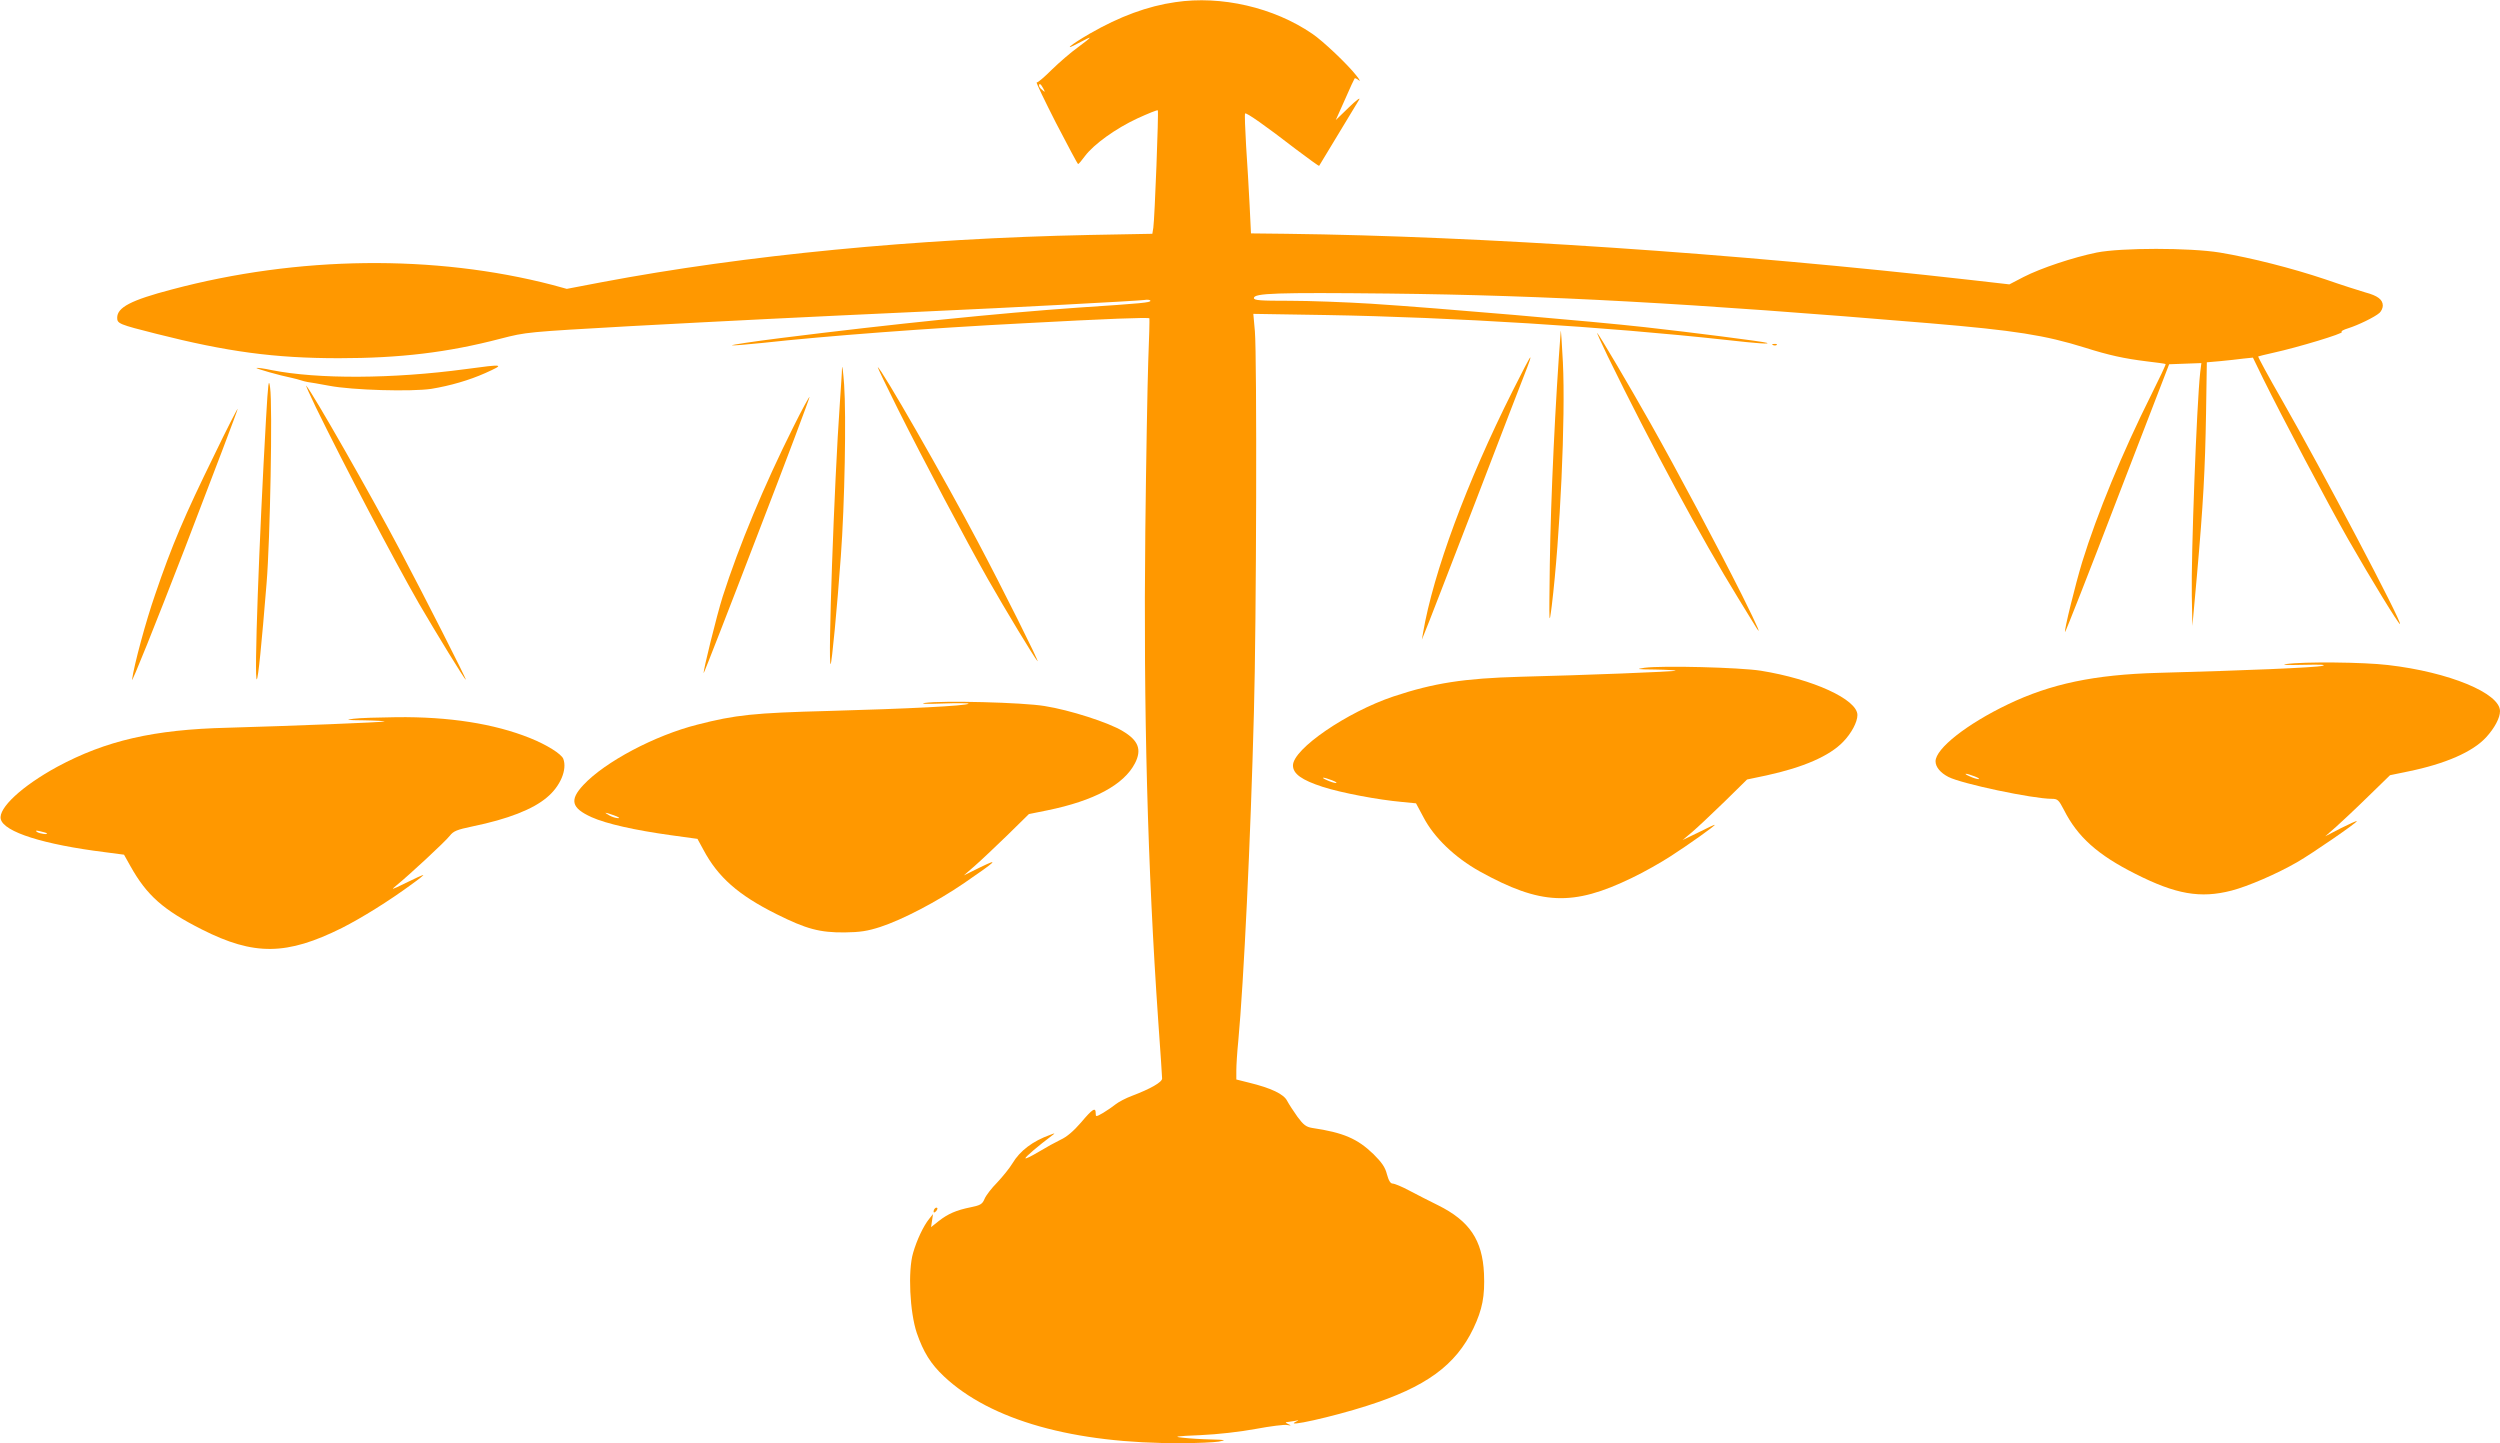 <?xml version="1.0" standalone="no"?>
<!DOCTYPE svg PUBLIC "-//W3C//DTD SVG 20010904//EN"
 "http://www.w3.org/TR/2001/REC-SVG-20010904/DTD/svg10.dtd">
<svg version="1.0" xmlns="http://www.w3.org/2000/svg"
 width="1280pt" height="739pt" viewBox="0 0 1280 739"
 preserveAspectRatio="xMidYMid meet">
<g transform="translate(0,739) scale(0.1,-0.1)"
fill="#ff9800" stroke="none">
<path d="M6018 7379 c-141 -20 -285 -73 -438 -161 -97 -56 -144 -95 -57 -48
31 17 57 29 57 27 0 -3 -28 -25 -62 -50 -35 -25 -94 -76 -132 -113 -38 -38
-73 -68 -78 -66 -5 1 40 -92 99 -208 60 -115 110 -210 113 -210 3 0 19 19 35
41 45 60 157 141 269 193 55 25 101 44 104 41 5 -5 -16 -554 -23 -601 l-5 -31
-323 -6 c-881 -18 -1761 -103 -2497 -242 l-178 -34 -73 20 c-604 157 -1303
149 -1949 -23 -210 -55 -280 -92 -280 -145 0 -30 10 -34 200 -82 363 -92 604
-125 935 -125 312 0 557 29 828 100 132 34 133 34 662 64 521 28 857 45 1510
75 448 20 1083 54 1123 59 17 3 32 1 32 -4 0 -9 -36 -13 -370 -35 -401 -28
-943 -83 -1524 -156 -143 -18 -254 -35 -248 -37 6 -2 75 4 154 12 327 36 856
76 1343 101 427 23 636 31 640 25 1 -3 -1 -102 -6 -220 -4 -118 -11 -510 -15
-870 -10 -921 12 -1725 66 -2505 11 -154 20 -287 20 -297 0 -19 -60 -53 -155
-89 -30 -11 -68 -31 -83 -43 -15 -12 -44 -32 -64 -44 -37 -21 -38 -21 -38 -2
0 33 -16 23 -75 -47 -38 -44 -73 -74 -104 -88 -25 -12 -76 -40 -114 -63 -37
-22 -67 -37 -67 -32 0 7 67 64 135 115 19 14 18 15 -7 5 -90 -32 -156 -82
-194 -146 -15 -25 -50 -68 -78 -98 -29 -29 -58 -67 -65 -84 -11 -27 -21 -33
-70 -43 -75 -15 -118 -34 -165 -71 l-39 -31 5 33 5 34 -20 -25 c-29 -36 -63
-108 -82 -174 -27 -92 -17 -303 19 -410 34 -98 71 -158 139 -222 239 -225 665
-345 1216 -342 80 0 166 4 191 8 41 8 37 9 -40 11 -47 1 -112 5 -145 9 -50 5
-36 8 90 13 90 4 204 17 285 32 75 14 147 23 160 20 22 -4 23 -3 5 5 -14 7
-15 10 -5 10 8 1 26 4 40 6 22 5 22 4 5 -4 -66 -32 189 25 363 81 302 96 455
207 546 397 46 97 59 165 54 281 -8 171 -74 269 -235 349 -43 21 -109 55 -147
75 -37 20 -76 36 -85 36 -12 0 -21 15 -30 48 -9 36 -26 60 -69 103 -82 79
-153 110 -314 134 -30 5 -44 15 -75 57 -20 28 -44 65 -53 82 -17 34 -81 65
-196 93 l-64 16 0 46 c0 25 4 93 10 151 28 302 63 1028 80 1680 13 459 16
1823 5 1954 l-8 89 374 -6 c645 -11 1430 -60 2043 -127 168 -19 234 -23 211
-15 -16 6 -381 53 -624 80 -259 29 -1059 98 -1401 120 -129 8 -317 15 -417 15
-151 0 -183 2 -183 14 0 25 115 29 690 23 810 -9 1539 -49 2770 -152 438 -37
590 -61 795 -125 123 -39 202 -56 315 -70 52 -6 96 -12 98 -14 2 -2 -31 -72
-73 -156 -148 -296 -278 -611 -354 -857 -35 -115 -94 -354 -88 -359 2 -2 123
305 268 684 l265 687 82 3 83 3 -6 -48 c-18 -162 -47 -939 -43 -1143 l3 -155
23 255 c33 373 42 544 47 835 l4 260 69 6 c38 4 91 9 118 13 l49 5 52 -107
c94 -191 333 -643 435 -822 119 -208 261 -440 266 -435 11 10 -398 786 -605
1148 -69 120 -123 220 -121 222 2 1 37 10 78 19 127 28 361 99 350 106 -6 4 9
12 32 19 51 16 136 57 161 79 9 8 17 25 17 37 0 31 -26 51 -90 68 -30 9 -122
38 -205 67 -170 57 -378 110 -540 137 -155 25 -503 25 -630 0 -121 -25 -284
-79 -374 -125 l-73 -38 -202 23 c-1211 137 -2507 224 -3501 236 l-180 2 -7
145 c-4 80 -12 217 -18 304 -5 88 -8 162 -5 165 6 6 102 -61 260 -183 64 -48
117 -87 119 -85 2 4 176 291 205 339 8 14 -16 -4 -53 -40 l-67 -65 47 105 c25
58 48 107 50 109 2 2 11 -2 21 -10 10 -8 4 4 -14 26 -44 56 -169 175 -224 212
-197 135 -466 197 -701 162z m-677 -441 c11 -21 11 -22 -4 -9 -10 7 -17 17
-17 22 0 15 9 10 21 -13z"/>
<path d="M7991 5695 c-27 -349 -51 -845 -56 -1195 -4 -313 -4 -321 10 -212 43
355 71 965 57 1247 -5 99 -10 171 -11 160z"/>
<path d="M8232 5565 c219 -449 483 -938 666 -1235 36 -58 73 -120 84 -137 44
-73 23 -23 -63 150 -120 239 -336 645 -467 877 -115 204 -260 449 -274 465 -5
6 19 -48 54 -120z"/>
<path d="M9078 5623 c7 -3 16 -2 19 1 4 3 -2 6 -13 5 -11 0 -14 -3 -6 -6z"/>
<path d="M7745 5389 c-236 -470 -406 -930 -459 -1239 l-6 -35 14 35 c9 19 125
321 260 670 134 349 253 659 265 688 11 28 19 52 16 52 -3 0 -43 -77 -90 -171z"/>
<path d="M4311 5505 c0 -22 -6 -103 -11 -180 -29 -407 -62 -1349 -47 -1335 6
6 33 286 52 550 20 270 28 723 17 880 -5 69 -10 107 -11 85z"/>
<path d="M2383 5500 c-372 -50 -755 -52 -992 -5 -41 9 -76 13 -78 11 -4 -3
117 -38 182 -51 17 -4 37 -9 45 -12 8 -3 24 -7 35 -9 11 -1 61 -10 110 -19
119 -23 421 -31 523 -16 97 16 194 44 277 81 102 46 98 47 -102 20z"/>
<path d="M4596 5298 c134 -268 351 -677 462 -873 90 -158 238 -403 254 -420
14 -14 -184 382 -305 610 -166 315 -498 895 -513 895 -2 0 44 -96 102 -212z"/>
<path d="M1362 5245 c-35 -613 -62 -1347 -47 -1333 7 6 24 172 50 493 18 217
31 910 18 1000 -7 52 -10 31 -21 -160z"/>
<path d="M1617 5305 c144 -295 398 -778 528 -1005 87 -149 234 -390 240 -390
5 0 -209 421 -338 665 -145 275 -447 805 -479 840 -5 6 17 -44 49 -110z"/>
<path d="M4062 5204 c-150 -300 -278 -607 -362 -869 -30 -95 -102 -386 -97
-391 1 -2 125 315 274 704 150 388 270 708 268 710 -2 2 -40 -67 -83 -154z"/>
<path d="M1098 5062 c-154 -314 -218 -464 -304 -717 -47 -135 -107 -357 -118
-435 -4 -25 117 276 269 669 151 393 274 716 272 718 -2 1 -56 -104 -119 -235z"/>
<path d="M11705 3990 c-29 -4 7 -6 85 -4 91 2 124 1 101 -5 -33 -9 -394 -24
-841 -36 -327 -9 -550 -56 -769 -161 -211 -101 -371 -227 -371 -292 0 -29 25
-59 66 -80 68 -35 432 -112 530 -112 29 0 35 -6 61 -56 70 -139 173 -231 366
-328 207 -105 333 -127 492 -86 85 22 233 86 337 146 78 45 310 205 305 210
-2 2 -39 -15 -83 -37 l-79 -41 55 48 c30 27 105 97 166 157 l111 108 92 19
c191 39 331 100 400 175 43 47 71 99 71 134 0 92 -261 200 -573 236 -125 15
-431 18 -522 5z m-1595 -575 c19 -7 28 -14 20 -14 -8 0 -28 6 -45 14 -39 17
-21 18 25 0z"/>
<path d="M8420 3971 c-47 -7 -40 -8 54 -9 60 -1 107 -4 105 -6 -5 -5 -472 -23
-794 -31 -289 -8 -444 -32 -651 -101 -238 -80 -514 -269 -514 -353 0 -43 45
-75 153 -110 97 -31 283 -66 405 -77 l72 -7 38 -71 c54 -104 160 -206 289
-278 311 -172 475 -180 778 -33 61 29 151 80 200 112 90 58 225 154 225 160 0
2 -37 -15 -82 -38 l-83 -40 50 42 c28 24 102 94 165 155 l115 113 100 21 c188
41 322 99 392 172 42 43 73 101 73 137 0 80 -228 184 -495 227 -110 17 -502
27 -595 15z m-1600 -576 c19 -7 28 -14 20 -14 -8 0 -28 6 -45 14 -39 17 -21
18 25 0z"/>
<path d="M4735 3791 c-28 -5 11 -6 90 -3 77 3 137 2 134 -1 -9 -11 -316 -26
-714 -37 -386 -10 -479 -20 -674 -70 -218 -55 -474 -191 -584 -309 -72 -77
-62 -118 42 -165 75 -34 224 -67 404 -92 l138 -19 30 -55 c75 -141 178 -232
374 -330 154 -77 222 -95 350 -94 79 1 117 7 182 28 113 37 290 129 430 225
166 114 182 129 83 81 l-85 -42 55 48 c30 26 105 97 167 157 l111 109 94 19
c240 49 392 131 449 241 36 70 18 117 -63 165 -72 44 -272 108 -399 128 -113
19 -525 29 -614 16z m-1590 -576 c22 -8 31 -14 20 -14 -11 0 -31 6 -45 14 -32
18 -25 18 25 0z"/>
<path d="M1810 3710 c-46 -6 -36 -7 54 -8 60 -1 107 -4 105 -6 -5 -4 -483 -23
-804 -32 -378 -9 -623 -66 -872 -200 -180 -98 -303 -212 -289 -268 16 -66 220
-130 532 -169 l99 -13 33 -59 c84 -150 168 -224 366 -324 267 -135 434 -133
717 8 102 52 238 136 359 225 35 25 61 46 57 46 -4 0 -44 -18 -90 -41 -73 -36
-78 -37 -47 -12 62 50 250 224 273 254 19 24 36 31 117 48 180 37 308 87 380
148 69 57 105 143 84 198 -10 25 -85 72 -170 106 -184 74 -415 110 -684 107
-91 -1 -190 -4 -220 -8z m-1571 -586 c10 -9 -35 -3 -49 6 -11 8 -7 9 15 4 17
-4 32 -8 34 -10z"/>
<path d="M4787 1203 c-4 -3 -7 -11 -7 -17 0 -6 5 -5 12 2 6 6 9 14 7 17 -3 3
-9 2 -12 -2z"/>
</g>
</svg>
